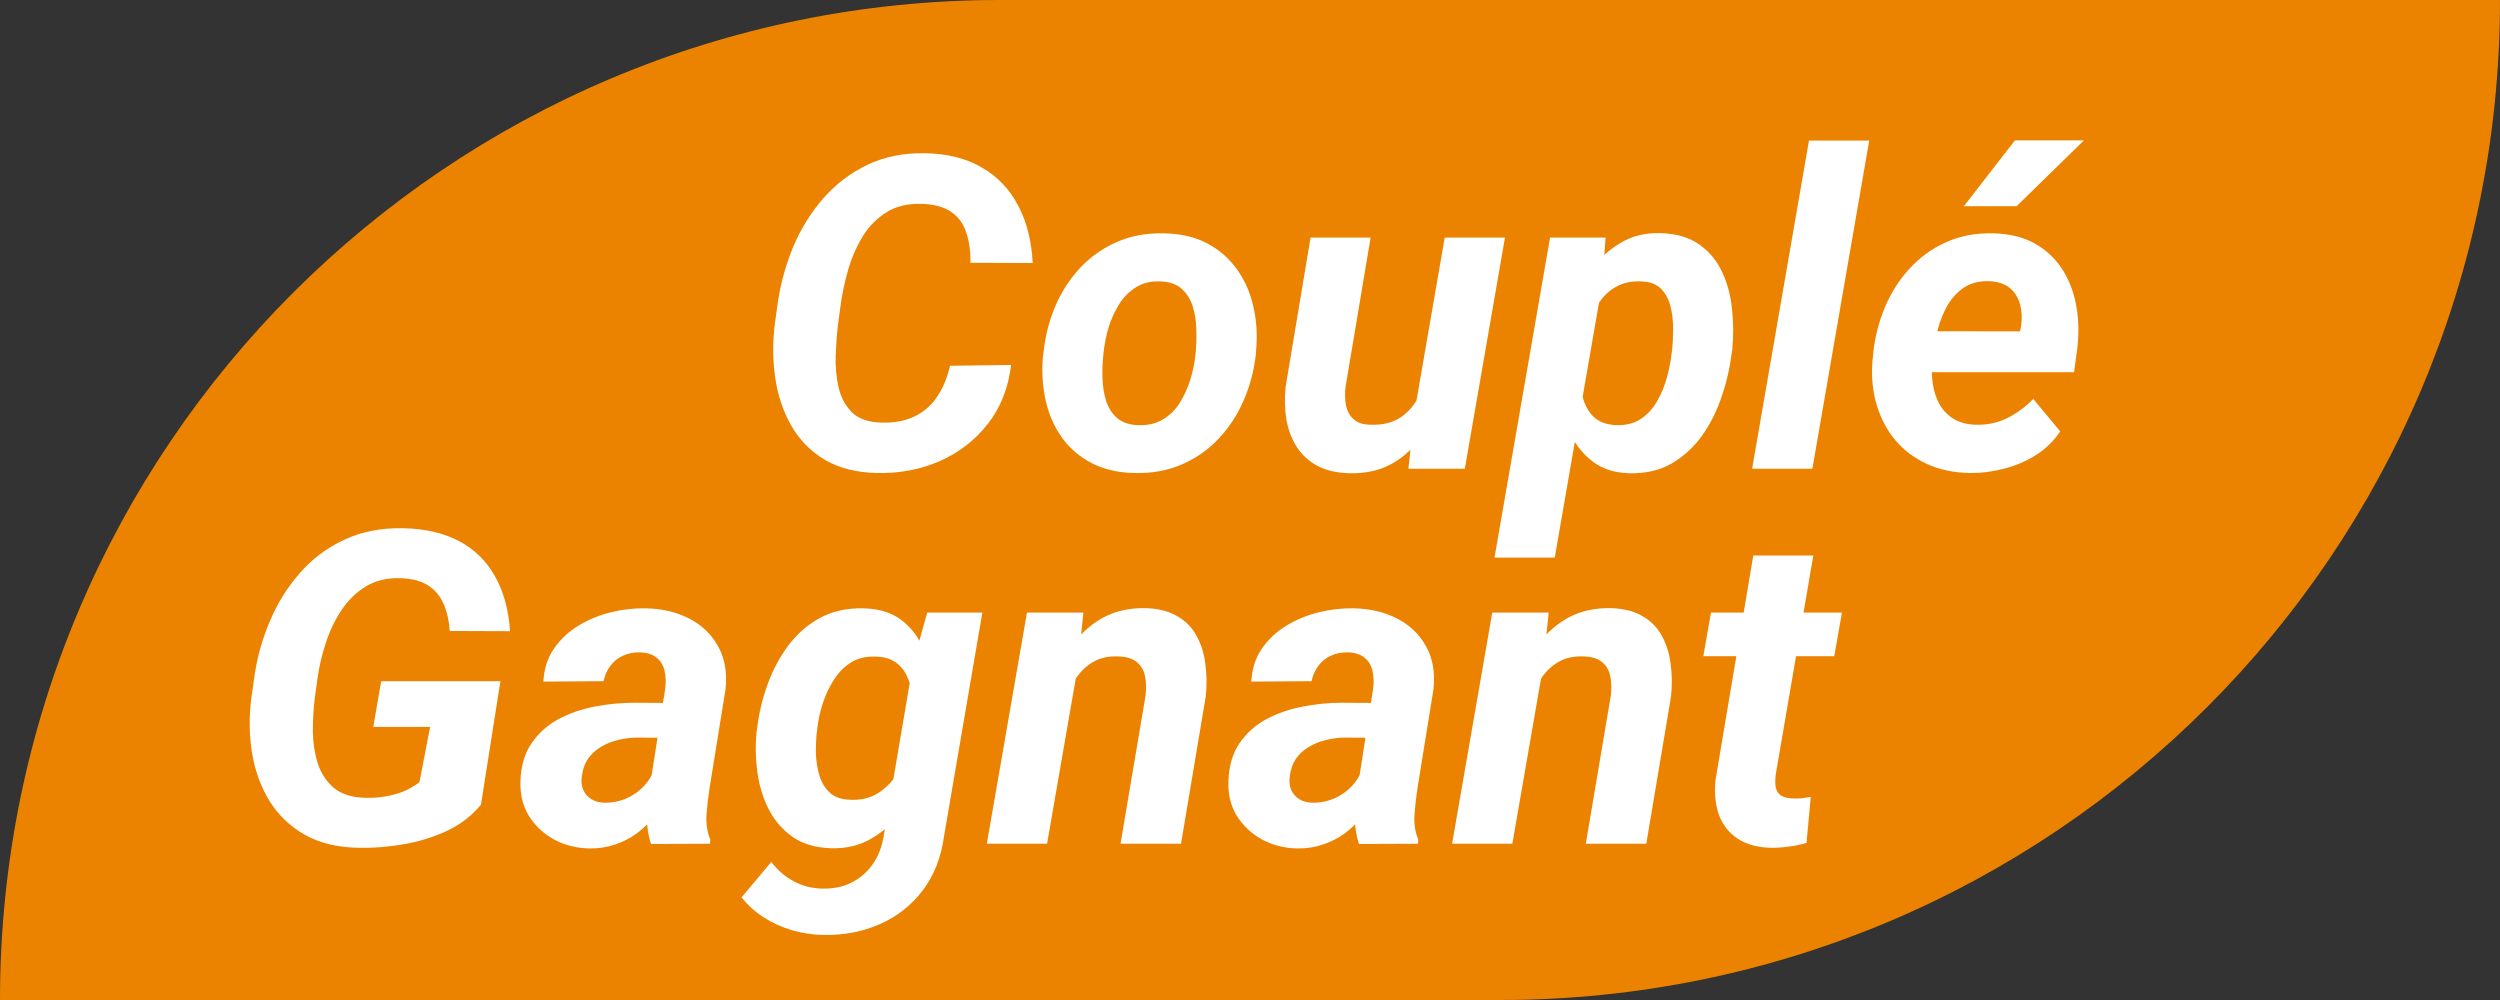 <svg width="80" height="32" viewBox="0 0 80 32" fill="none" xmlns="http://www.w3.org/2000/svg">
<rect x="0" y="0" width="80" height="32" fill="#333333" stroke="none"/>
<path d="M0 32C0 14.327 14.327 0 32 0H80V0C80 17.673 65.673 32 48 32H0V32Z" fill="#EC8300"/>
<path d="M16.013 21.798L15.391 25.749C15.094 26.109 14.725 26.392 14.283 26.597C13.846 26.797 13.383 26.939 12.896 27.02C12.408 27.102 11.943 27.139 11.501 27.13C10.822 27.121 10.243 26.984 9.765 26.72C9.291 26.451 8.912 26.091 8.63 25.64C8.352 25.189 8.165 24.68 8.069 24.115C7.974 23.546 7.965 22.953 8.042 22.338L8.131 21.716C8.217 21.078 8.384 20.469 8.63 19.891C8.876 19.307 9.197 18.79 9.594 18.339C9.99 17.883 10.464 17.528 11.016 17.273C11.567 17.013 12.194 16.89 12.896 16.903C13.597 16.917 14.194 17.054 14.687 17.314C15.179 17.573 15.562 17.947 15.835 18.435C16.113 18.918 16.275 19.506 16.32 20.198L14.393 20.191C14.37 19.863 14.304 19.574 14.194 19.323C14.085 19.073 13.921 18.877 13.702 18.735C13.483 18.594 13.196 18.517 12.841 18.503C12.403 18.485 12.027 18.571 11.713 18.763C11.398 18.954 11.134 19.212 10.92 19.535C10.71 19.854 10.544 20.205 10.421 20.588C10.298 20.966 10.211 21.338 10.161 21.702L10.072 22.345C10.031 22.677 10.011 23.028 10.011 23.398C10.015 23.762 10.068 24.106 10.168 24.43C10.273 24.749 10.446 25.011 10.688 25.216C10.929 25.416 11.266 25.521 11.699 25.53C11.909 25.535 12.114 25.521 12.315 25.489C12.515 25.457 12.709 25.405 12.896 25.332C13.082 25.255 13.258 25.154 13.422 25.031L13.764 23.261H11.945L12.198 21.798H16.013ZM20.77 25.332L21.29 22.017C21.313 21.816 21.304 21.629 21.263 21.456C21.222 21.283 21.137 21.146 21.01 21.046C20.887 20.941 20.711 20.884 20.483 20.875C20.278 20.87 20.094 20.907 19.93 20.984C19.77 21.057 19.638 21.164 19.533 21.306C19.428 21.442 19.355 21.606 19.314 21.798L17.387 21.811C17.41 21.401 17.523 21.048 17.729 20.752C17.938 20.451 18.203 20.205 18.521 20.014C18.84 19.822 19.187 19.681 19.561 19.59C19.939 19.499 20.308 19.458 20.668 19.467C21.183 19.476 21.641 19.583 22.042 19.788C22.448 19.993 22.758 20.287 22.972 20.67C23.19 21.048 23.273 21.509 23.218 22.051L22.705 25.223C22.664 25.487 22.632 25.765 22.609 26.057C22.587 26.344 22.628 26.617 22.732 26.877L22.719 27L20.832 27.007C20.745 26.738 20.702 26.462 20.702 26.18C20.707 25.893 20.73 25.61 20.77 25.332ZM21.509 22.495L21.324 23.609L20.347 23.602C20.151 23.607 19.955 23.634 19.759 23.685C19.567 23.73 19.39 23.803 19.226 23.903C19.061 23.999 18.925 24.124 18.815 24.279C18.711 24.434 18.645 24.623 18.617 24.847C18.594 25.006 18.61 25.15 18.665 25.277C18.72 25.4 18.804 25.498 18.918 25.571C19.037 25.644 19.178 25.683 19.342 25.688C19.574 25.692 19.802 25.649 20.025 25.558C20.249 25.462 20.442 25.328 20.606 25.154C20.77 24.981 20.884 24.781 20.948 24.553L21.358 25.407C21.249 25.662 21.11 25.897 20.941 26.111C20.777 26.326 20.588 26.512 20.374 26.672C20.16 26.827 19.925 26.945 19.67 27.027C19.415 27.114 19.141 27.155 18.85 27.15C18.444 27.141 18.07 27.046 17.729 26.863C17.391 26.676 17.122 26.424 16.922 26.105C16.726 25.781 16.637 25.405 16.655 24.977C16.674 24.494 16.794 24.092 17.018 23.773C17.241 23.45 17.528 23.195 17.879 23.008C18.234 22.821 18.619 22.689 19.034 22.611C19.453 22.529 19.868 22.488 20.278 22.488L21.509 22.495ZM29.671 19.604H31.435L30.211 26.747C30.12 27.426 29.894 28.005 29.534 28.483C29.174 28.962 28.716 29.324 28.16 29.57C27.609 29.816 26.996 29.933 26.321 29.919C25.993 29.91 25.67 29.86 25.351 29.769C25.032 29.677 24.733 29.543 24.455 29.365C24.177 29.192 23.936 28.976 23.73 28.716L24.681 27.581C24.881 27.845 25.118 28.05 25.392 28.196C25.665 28.347 25.968 28.426 26.301 28.436C26.656 28.445 26.971 28.381 27.244 28.244C27.518 28.107 27.743 27.914 27.921 27.663C28.099 27.412 28.217 27.114 28.276 26.768L29.22 21.217L29.671 19.604ZM24.209 23.439L24.23 23.295C24.284 22.83 24.394 22.37 24.558 21.914C24.722 21.454 24.943 21.037 25.221 20.663C25.499 20.289 25.838 19.993 26.239 19.774C26.64 19.556 27.107 19.453 27.641 19.467C28.133 19.48 28.532 19.604 28.837 19.836C29.142 20.064 29.375 20.362 29.534 20.731C29.694 21.096 29.799 21.492 29.849 21.921C29.903 22.349 29.922 22.766 29.903 23.172L29.869 23.493C29.796 23.903 29.675 24.325 29.507 24.758C29.338 25.191 29.119 25.592 28.851 25.961C28.582 26.326 28.258 26.617 27.88 26.836C27.506 27.055 27.08 27.157 26.602 27.144C26.105 27.13 25.692 27.009 25.364 26.781C25.041 26.553 24.785 26.259 24.599 25.899C24.416 25.535 24.296 25.138 24.236 24.71C24.177 24.277 24.168 23.853 24.209 23.439ZM26.157 23.288L26.137 23.439C26.114 23.644 26.105 23.869 26.109 24.115C26.119 24.357 26.155 24.589 26.219 24.812C26.287 25.036 26.399 25.22 26.554 25.366C26.709 25.508 26.923 25.583 27.196 25.592C27.556 25.61 27.864 25.535 28.119 25.366C28.379 25.198 28.586 24.974 28.741 24.696C28.896 24.414 29.003 24.115 29.062 23.801L29.192 22.892C29.211 22.673 29.208 22.454 29.186 22.235C29.163 22.017 29.108 21.816 29.021 21.634C28.939 21.451 28.816 21.303 28.652 21.189C28.493 21.076 28.281 21.016 28.017 21.012C27.711 20.998 27.447 21.062 27.224 21.203C27.005 21.344 26.823 21.531 26.677 21.764C26.531 21.991 26.415 22.24 26.328 22.509C26.241 22.778 26.185 23.037 26.157 23.288ZM34.497 21.292L33.506 27H31.578L32.863 19.604H34.668L34.497 21.292ZM33.93 23.042L33.451 23.056C33.501 22.614 33.602 22.176 33.752 21.743C33.902 21.31 34.107 20.921 34.367 20.574C34.632 20.223 34.953 19.948 35.331 19.747C35.714 19.547 36.158 19.451 36.664 19.46C37.074 19.474 37.411 19.56 37.676 19.72C37.945 19.875 38.15 20.084 38.291 20.349C38.437 20.613 38.53 20.912 38.571 21.244C38.617 21.577 38.621 21.923 38.585 22.283L37.792 27H35.857L36.657 22.263C36.685 22.021 36.678 21.807 36.637 21.62C36.596 21.433 36.505 21.285 36.363 21.176C36.227 21.066 36.026 21.009 35.762 21.005C35.47 20.996 35.217 21.05 35.003 21.169C34.793 21.287 34.616 21.447 34.47 21.648C34.324 21.848 34.208 22.069 34.121 22.311C34.035 22.552 33.971 22.796 33.93 23.042ZM43.425 25.332L43.944 22.017C43.967 21.816 43.958 21.629 43.917 21.456C43.876 21.283 43.792 21.146 43.664 21.046C43.541 20.941 43.366 20.884 43.138 20.875C42.933 20.87 42.748 20.907 42.584 20.984C42.425 21.057 42.292 21.164 42.188 21.306C42.083 21.442 42.01 21.606 41.969 21.798L40.041 21.811C40.064 21.401 40.178 21.048 40.383 20.752C40.592 20.451 40.857 20.205 41.176 20.014C41.495 19.822 41.841 19.681 42.215 19.59C42.593 19.499 42.962 19.458 43.322 19.467C43.837 19.476 44.295 19.583 44.696 19.788C45.102 19.993 45.412 20.287 45.626 20.67C45.845 21.048 45.927 21.509 45.872 22.051L45.359 25.223C45.318 25.487 45.286 25.765 45.264 26.057C45.241 26.344 45.282 26.617 45.387 26.877L45.373 27L43.486 27.007C43.4 26.738 43.356 26.462 43.356 26.18C43.361 25.893 43.384 25.61 43.425 25.332ZM44.163 22.495L43.978 23.609L43.001 23.602C42.805 23.607 42.609 23.634 42.413 23.685C42.222 23.73 42.044 23.803 41.88 23.903C41.716 23.999 41.579 24.124 41.47 24.279C41.365 24.434 41.299 24.623 41.272 24.847C41.249 25.006 41.265 25.15 41.319 25.277C41.374 25.4 41.458 25.498 41.572 25.571C41.691 25.644 41.832 25.683 41.996 25.688C42.228 25.692 42.456 25.649 42.68 25.558C42.903 25.462 43.097 25.328 43.261 25.154C43.425 24.981 43.539 24.781 43.602 24.553L44.013 25.407C43.903 25.662 43.764 25.897 43.596 26.111C43.432 26.326 43.242 26.512 43.028 26.672C42.814 26.827 42.579 26.945 42.324 27.027C42.069 27.114 41.796 27.155 41.504 27.15C41.098 27.141 40.725 27.046 40.383 26.863C40.046 26.676 39.777 26.424 39.576 26.105C39.38 25.781 39.291 25.405 39.31 24.977C39.328 24.494 39.449 24.092 39.672 23.773C39.895 23.45 40.182 23.195 40.533 23.008C40.889 22.821 41.274 22.689 41.688 22.611C42.108 22.529 42.523 22.488 42.933 22.488L44.163 22.495ZM49.386 21.292L48.395 27H46.467L47.752 19.604H49.557L49.386 21.292ZM48.818 23.042L48.34 23.056C48.39 22.614 48.49 22.176 48.641 21.743C48.791 21.31 48.996 20.921 49.256 20.574C49.52 20.223 49.842 19.948 50.22 19.747C50.602 19.547 51.047 19.451 51.553 19.46C51.963 19.474 52.3 19.56 52.565 19.72C52.833 19.875 53.038 20.084 53.18 20.349C53.325 20.613 53.419 20.912 53.46 21.244C53.505 21.577 53.51 21.923 53.474 22.283L52.681 27H50.746L51.546 22.263C51.573 22.021 51.566 21.807 51.525 21.62C51.484 21.433 51.393 21.285 51.252 21.176C51.115 21.066 50.915 21.009 50.65 21.005C50.359 20.996 50.106 21.05 49.892 21.169C49.682 21.287 49.504 21.447 49.358 21.648C49.213 21.848 49.096 22.069 49.01 22.311C48.923 22.552 48.859 22.796 48.818 23.042ZM58.942 19.604L58.696 20.998H54.506L54.752 19.604H58.942ZM56.105 17.778H58.026L56.823 24.785C56.805 24.945 56.805 25.081 56.823 25.195C56.846 25.305 56.898 25.389 56.98 25.448C57.062 25.508 57.19 25.542 57.363 25.551C57.459 25.555 57.555 25.553 57.65 25.544C57.746 25.53 57.844 25.517 57.944 25.503L57.808 26.973C57.625 27.027 57.441 27.066 57.254 27.089C57.072 27.116 56.885 27.13 56.693 27.13C56.256 27.121 55.896 27.025 55.613 26.843C55.335 26.66 55.135 26.41 55.012 26.091C54.893 25.767 54.855 25.394 54.895 24.97L56.105 17.778Z" fill="white"/>
<path d="M30.399 11.705L32.355 11.678C32.268 12.412 32.02 13.04 31.609 13.565C31.204 14.084 30.693 14.48 30.078 14.754C29.463 15.023 28.795 15.15 28.075 15.137C27.41 15.123 26.849 14.982 26.394 14.713C25.938 14.44 25.58 14.075 25.32 13.619C25.061 13.163 24.89 12.655 24.808 12.095C24.726 11.534 24.721 10.96 24.794 10.372L24.89 9.682C24.981 9.062 25.147 8.463 25.389 7.884C25.635 7.305 25.956 6.79 26.352 6.339C26.749 5.888 27.218 5.532 27.761 5.272C28.303 5.013 28.918 4.89 29.606 4.903C30.326 4.917 30.935 5.072 31.432 5.368C31.933 5.66 32.318 6.068 32.587 6.592C32.86 7.111 33.013 7.72 33.045 8.417L31.056 8.41C31.06 8.041 31.015 7.717 30.919 7.439C30.828 7.157 30.668 6.938 30.44 6.783C30.213 6.624 29.898 6.537 29.497 6.523C29.06 6.51 28.688 6.596 28.383 6.783C28.078 6.97 27.825 7.221 27.624 7.535C27.428 7.85 27.273 8.194 27.159 8.567C27.05 8.941 26.968 9.308 26.913 9.668L26.817 10.379C26.781 10.675 26.756 11.003 26.742 11.363C26.729 11.719 26.758 12.058 26.831 12.382C26.904 12.705 27.045 12.974 27.255 13.188C27.465 13.398 27.777 13.51 28.191 13.523C28.602 13.537 28.955 13.473 29.251 13.332C29.552 13.191 29.796 12.981 29.982 12.703C30.174 12.425 30.313 12.092 30.399 11.705ZM33.373 11.418L33.394 11.274C33.448 10.75 33.574 10.258 33.77 9.798C33.97 9.333 34.234 8.925 34.562 8.574C34.895 8.219 35.285 7.943 35.731 7.747C36.183 7.547 36.688 7.453 37.249 7.467C37.782 7.476 38.242 7.583 38.63 7.788C39.017 7.993 39.334 8.269 39.58 8.615C39.831 8.962 40.006 9.358 40.106 9.805C40.211 10.251 40.241 10.723 40.195 11.22L40.182 11.37C40.122 11.89 39.99 12.38 39.785 12.84C39.585 13.296 39.318 13.699 38.985 14.05C38.657 14.396 38.268 14.667 37.816 14.863C37.365 15.059 36.864 15.15 36.312 15.137C35.788 15.128 35.33 15.023 34.938 14.822C34.547 14.617 34.227 14.344 33.981 14.002C33.735 13.656 33.562 13.261 33.462 12.819C33.362 12.377 33.332 11.91 33.373 11.418ZM35.315 11.274L35.301 11.425C35.278 11.644 35.271 11.878 35.28 12.129C35.289 12.375 35.328 12.61 35.397 12.833C35.469 13.056 35.588 13.239 35.752 13.38C35.916 13.521 36.142 13.596 36.429 13.605C36.734 13.615 36.996 13.553 37.215 13.421C37.434 13.289 37.614 13.111 37.755 12.888C37.896 12.66 38.008 12.414 38.09 12.149C38.172 11.88 38.227 11.618 38.254 11.363L38.268 11.22C38.286 11.001 38.29 10.766 38.281 10.516C38.277 10.26 38.238 10.021 38.165 9.798C38.092 9.57 37.974 9.383 37.81 9.237C37.645 9.091 37.42 9.014 37.133 9.005C36.828 8.991 36.565 9.055 36.347 9.196C36.128 9.333 35.948 9.515 35.807 9.743C35.665 9.971 35.554 10.219 35.472 10.488C35.394 10.757 35.342 11.019 35.315 11.274ZM45.274 13.127L46.231 7.604H48.159L46.874 15H45.069L45.274 13.127ZM45.712 11.705L46.266 11.691C46.215 12.124 46.12 12.548 45.978 12.963C45.837 13.378 45.644 13.751 45.398 14.084C45.151 14.417 44.846 14.679 44.481 14.87C44.117 15.062 43.686 15.153 43.19 15.144C42.784 15.134 42.442 15.057 42.164 14.911C41.886 14.761 41.665 14.56 41.501 14.31C41.337 14.054 41.225 13.763 41.166 13.435C41.111 13.106 41.102 12.755 41.139 12.382L41.938 7.604H43.859L43.053 12.409C43.039 12.564 43.039 12.712 43.053 12.854C43.066 12.99 43.103 13.113 43.162 13.223C43.221 13.332 43.306 13.421 43.415 13.489C43.524 13.553 43.67 13.587 43.852 13.592C44.24 13.605 44.561 13.528 44.816 13.359C45.072 13.186 45.27 12.954 45.411 12.662C45.557 12.37 45.657 12.051 45.712 11.705ZM51.263 9.135L49.752 17.844H47.824L49.602 7.604H51.379L51.263 9.135ZM55.433 11.179L55.412 11.322C55.357 11.769 55.253 12.22 55.098 12.676C54.947 13.132 54.74 13.549 54.476 13.927C54.211 14.3 53.885 14.601 53.498 14.829C53.111 15.052 52.655 15.157 52.131 15.144C51.671 15.13 51.288 15.009 50.982 14.781C50.677 14.553 50.438 14.262 50.265 13.906C50.092 13.546 49.971 13.159 49.902 12.744C49.834 12.329 49.807 11.933 49.82 11.555L49.868 11.172C49.937 10.757 50.055 10.331 50.224 9.894C50.392 9.451 50.611 9.046 50.88 8.677C51.149 8.303 51.47 8.005 51.844 7.781C52.217 7.553 52.648 7.446 53.136 7.46C53.642 7.474 54.054 7.594 54.373 7.822C54.697 8.05 54.943 8.346 55.111 8.711C55.28 9.076 55.385 9.474 55.426 9.907C55.471 10.336 55.474 10.759 55.433 11.179ZM53.491 11.315L53.512 11.172C53.53 10.971 53.539 10.75 53.539 10.509C53.539 10.263 53.512 10.028 53.457 9.805C53.402 9.581 53.302 9.395 53.156 9.244C53.01 9.094 52.801 9.014 52.527 9.005C52.249 8.991 52.005 9.035 51.796 9.135C51.586 9.235 51.408 9.376 51.263 9.559C51.121 9.736 51.005 9.939 50.914 10.167C50.823 10.395 50.757 10.63 50.716 10.871L50.579 11.828C50.556 12.106 50.575 12.382 50.634 12.655C50.693 12.924 50.809 13.148 50.982 13.325C51.16 13.503 51.415 13.596 51.748 13.605C52.049 13.61 52.304 13.542 52.514 13.4C52.723 13.259 52.894 13.072 53.026 12.84C53.163 12.603 53.268 12.35 53.341 12.081C53.414 11.812 53.464 11.557 53.491 11.315ZM59.815 4.5L57.996 15H56.068L57.887 4.5H59.815ZM63.034 15.137C62.528 15.128 62.073 15.032 61.667 14.85C61.261 14.663 60.922 14.408 60.648 14.084C60.38 13.76 60.181 13.384 60.054 12.956C59.926 12.528 59.88 12.067 59.917 11.575L59.944 11.295C59.999 10.78 60.124 10.29 60.32 9.825C60.516 9.36 60.778 8.95 61.106 8.595C61.435 8.235 61.822 7.954 62.269 7.754C62.72 7.549 63.221 7.453 63.773 7.467C64.287 7.476 64.727 7.581 65.092 7.781C65.456 7.982 65.75 8.251 65.974 8.588C66.197 8.925 66.35 9.31 66.432 9.743C66.514 10.171 66.53 10.62 66.48 11.09L66.37 11.91H60.655L60.867 10.598L64.641 10.604L64.675 10.434C64.711 10.183 64.7 9.951 64.641 9.736C64.581 9.518 64.47 9.342 64.306 9.21C64.142 9.078 63.923 9.007 63.649 8.998C63.335 8.989 63.071 9.055 62.856 9.196C62.642 9.338 62.467 9.524 62.33 9.757C62.193 9.989 62.089 10.242 62.016 10.516C61.943 10.784 61.89 11.044 61.858 11.295L61.831 11.568C61.808 11.81 61.815 12.051 61.852 12.293C61.888 12.53 61.959 12.744 62.063 12.935C62.173 13.127 62.321 13.282 62.508 13.4C62.699 13.519 62.938 13.583 63.226 13.592C63.59 13.601 63.925 13.53 64.231 13.38C64.54 13.225 64.818 13.02 65.064 12.765L65.926 13.804C65.721 14.114 65.459 14.369 65.14 14.569C64.825 14.765 64.486 14.909 64.121 15C63.757 15.096 63.394 15.141 63.034 15.137ZM62.843 6.599L64.477 4.493H66.685L64.531 6.599H62.843Z" fill="white"/>
</svg>

